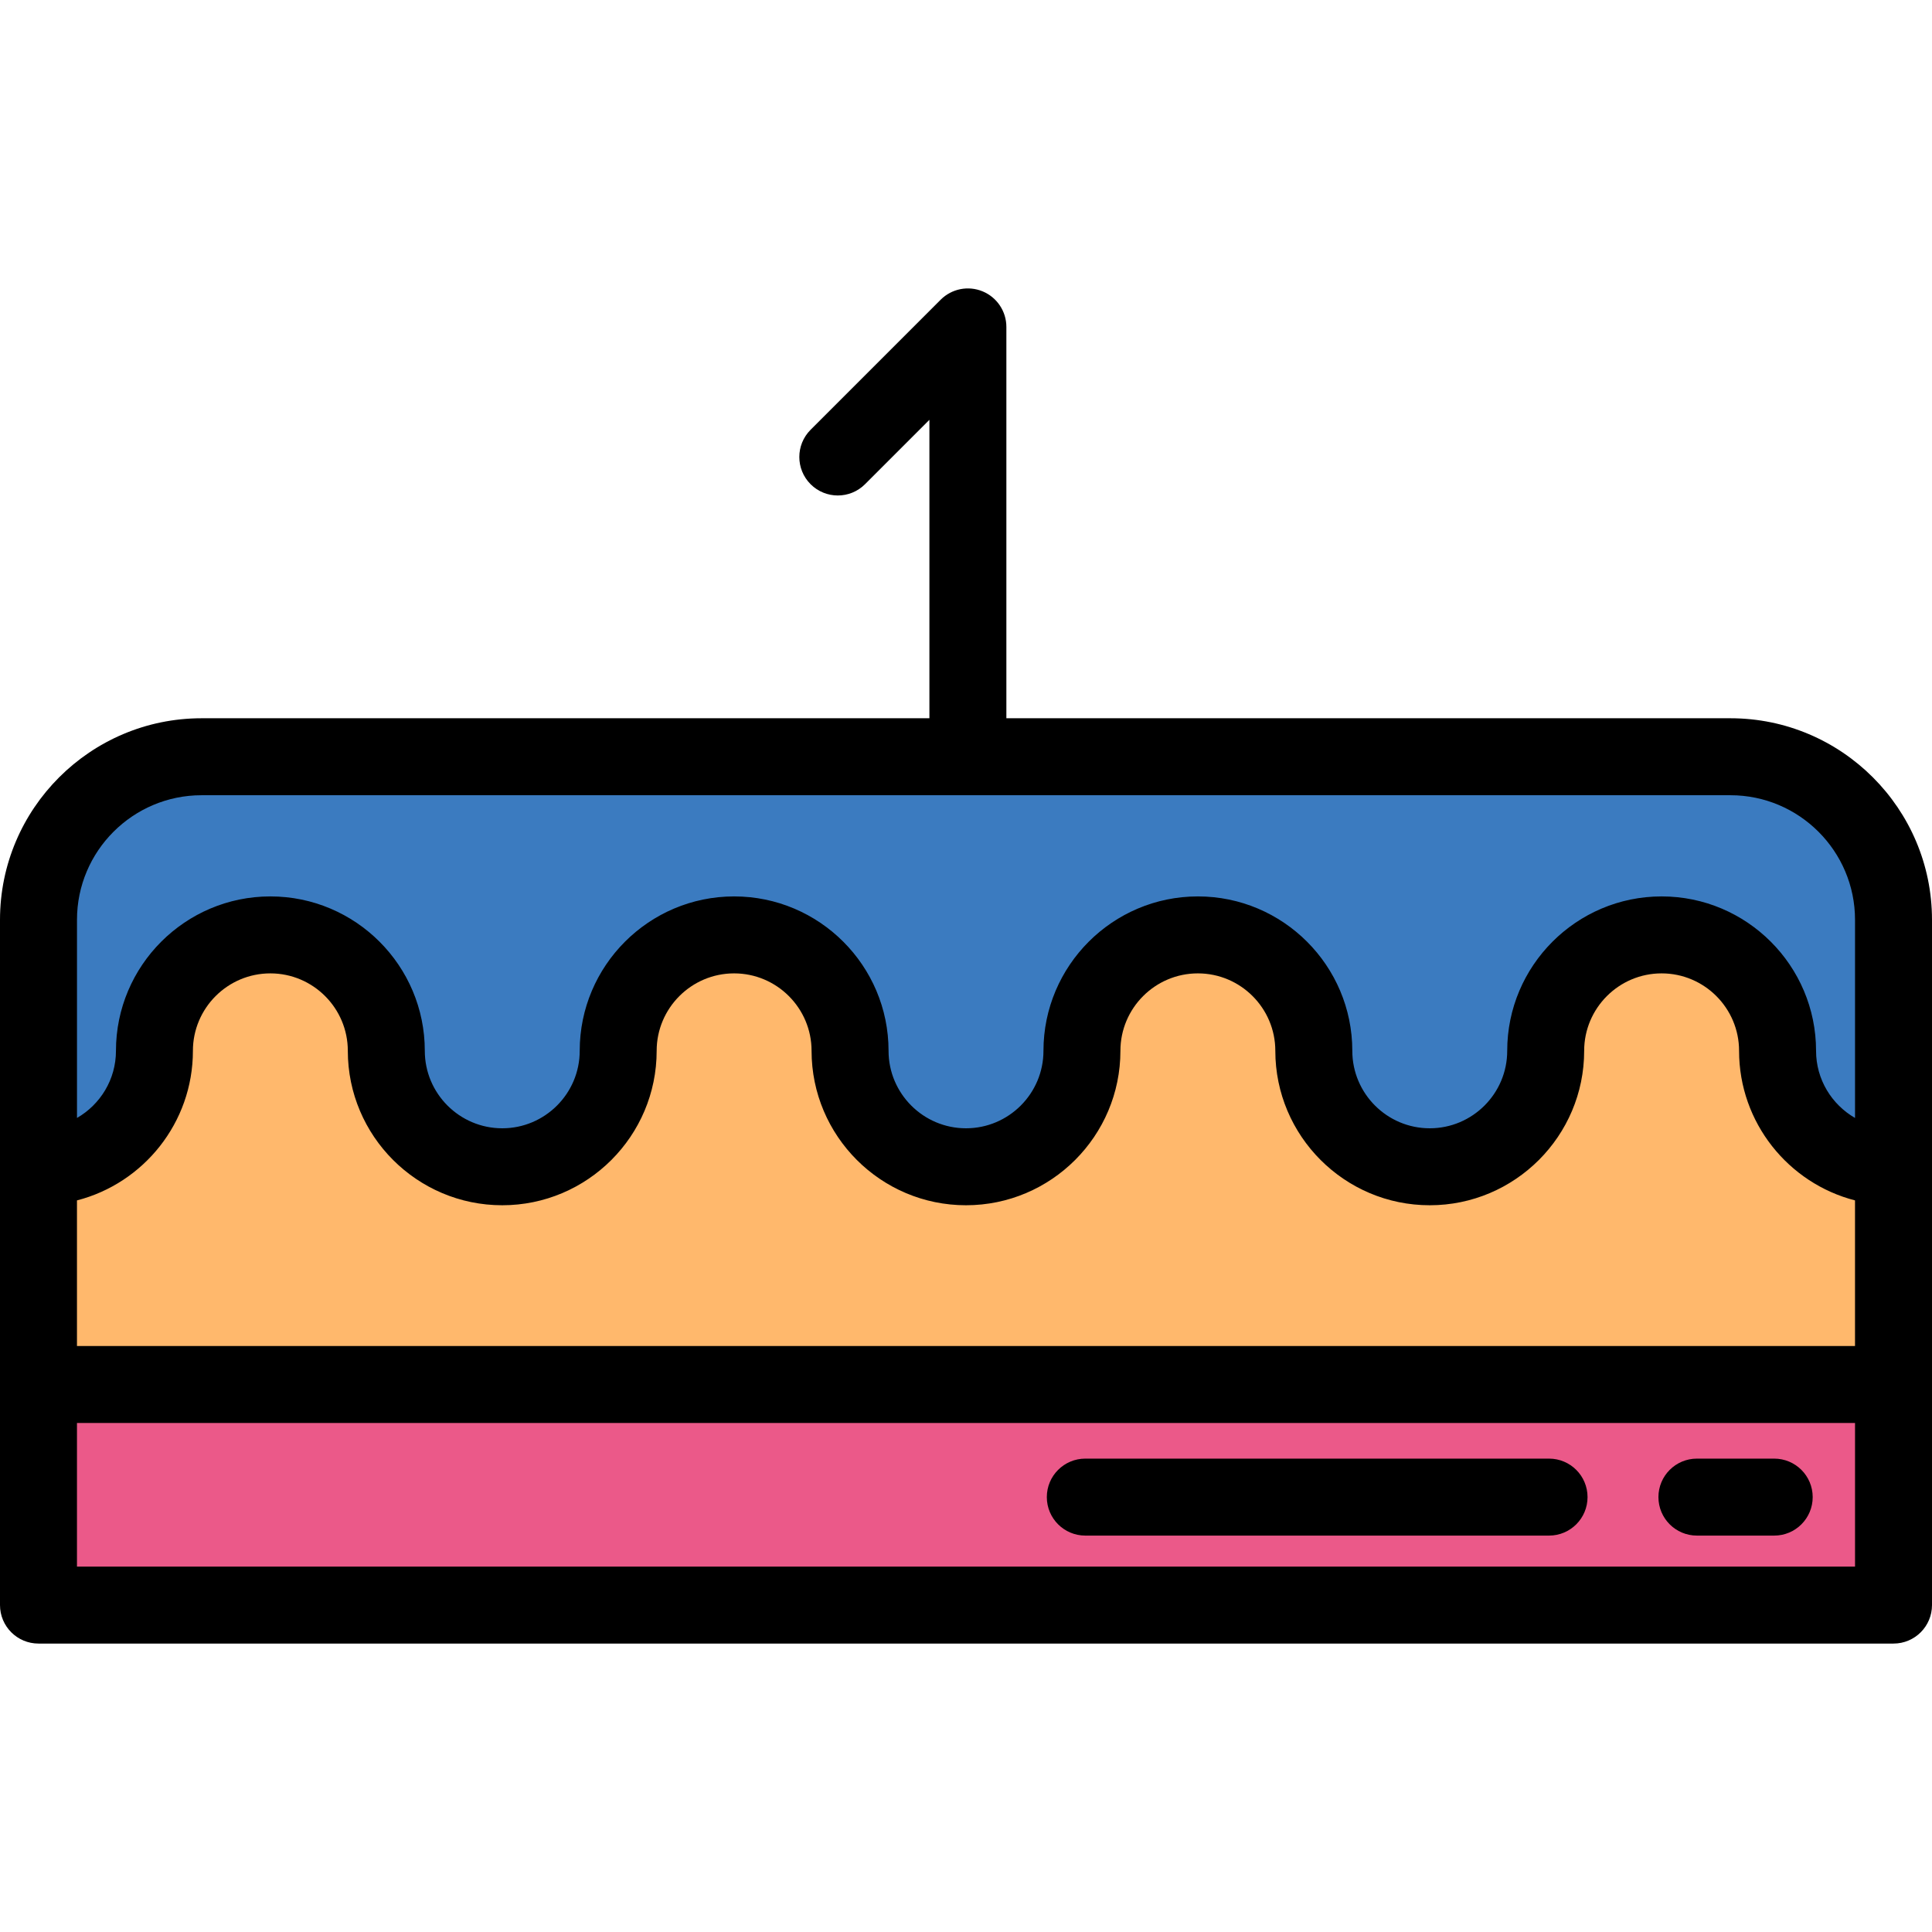 <?xml version="1.0" encoding="iso-8859-1"?>
<!-- Uploaded to: SVG Repo, www.svgrepo.com, Generator: SVG Repo Mixer Tools -->
<svg version="1.1" id="Layer_1" xmlns="http://www.w3.org/2000/svg" xmlns:xlink="http://www.w3.org/1999/xlink" 
	 viewBox="0 0 502 502" xml:space="preserve">
<g>
	<path style="fill:#FFB86C;" d="M461.875,273.043c0-16.638-13.487-30.125-30.125-30.125s-30.125,13.488-30.125,30.125
		s-13.487,30.125-30.125,30.125s-30.125-13.488-30.125-30.125c0-16.638-13.487-30.125-30.125-30.125s-30.125,13.488-30.125,30.125
		S267.638,303.168,251,303.168s-30.125-13.488-30.125-30.125c0-16.638-13.487-30.125-30.125-30.125s-30.125,13.488-30.125,30.125
		s-13.487,30.125-30.125,30.125s-30.125-13.488-30.125-30.125c0-16.638-13.487-30.125-30.125-30.125s-30.125,13.488-30.125,30.125
		S26.638,303.168,10,303.168v56.576h482v-56.576C475.362,303.168,461.875,289.68,461.875,273.043z"/>
	<path style="fill:#3B7BC0;" d="M10,238.999v64.169c16.638,0,30.125-13.488,30.125-30.125c0-16.638,13.487-30.125,30.125-30.125
		s30.125,13.488,30.125,30.125s13.487,30.125,30.125,30.125s30.125-13.488,30.125-30.125c0-16.638,13.487-30.125,30.125-30.125
		s30.125,13.488,30.125,30.125s13.487,30.125,30.125,30.125s30.125-13.488,30.125-30.125c0-16.638,13.487-30.125,30.125-30.125
		s30.125,13.488,30.125,30.125s13.487,30.125,30.125,30.125s30.125-13.488,30.125-30.125c0-16.638,13.487-30.125,30.125-30.125
		s30.125,13.488,30.125,30.125s13.487,30.125,30.125,30.125v-64.169c0-23.401-18.97-42.371-42.371-42.371H52.371
		C28.97,196.628,10,215.598,10,238.999z"/>
	<rect x="10" y="359.744" style="fill:#EB5989;" width="482" height="57.311"/>
	<path d="M502,238.999c0-28.877-23.494-52.371-52.371-52.371H261.49V84.945c0-4.044-2.437-7.691-6.173-9.239
		c-3.736-1.547-8.037-0.692-10.898,2.167l-33.799,33.799c-3.905,3.905-3.905,10.237,0,14.143c3.905,3.905,10.237,3.905,14.143,0
		l16.728-16.728v77.541H52.371C23.494,186.628,0,210.122,0,238.999v178.056c0,5.523,4.477,10,10,10h482c5.523,0,10-4.477,10-10
		V238.999z M20,311.906c17.302-4.455,30.125-20.19,30.125-38.864c0-11.097,9.028-20.125,20.125-20.125s20.125,9.028,20.125,20.125
		c0,22.125,18,40.125,40.125,40.125s40.125-18,40.125-40.125c0-11.097,9.028-20.125,20.125-20.125s20.125,9.028,20.125,20.125
		c0,22.125,18,40.125,40.125,40.125s40.125-18,40.125-40.125c0-11.097,9.028-20.125,20.125-20.125s20.125,9.028,20.125,20.125
		c0,22.125,18,40.125,40.125,40.125s40.125-18,40.125-40.125c0-11.097,9.028-20.125,20.125-20.125s20.125,9.028,20.125,20.125
		c0,18.673,12.823,34.409,30.125,38.864v37.838H20V311.906z M52.371,206.628h397.258c17.85,0,32.371,14.521,32.371,32.371v51.484
		c-6.04-3.477-10.125-9.984-10.125-17.44c0-22.125-18-40.125-40.125-40.125s-40.125,18-40.125,40.125
		c0,11.097-9.028,20.125-20.125,20.125s-20.125-9.028-20.125-20.125c0-22.125-18-40.125-40.125-40.125s-40.125,18-40.125,40.125
		c0,11.097-9.028,20.125-20.125,20.125s-20.125-9.028-20.125-20.125c0-22.125-18-40.125-40.125-40.125s-40.125,18-40.125,40.125
		c0,11.097-9.028,20.125-20.125,20.125s-20.125-9.028-20.125-20.125c0-22.125-18-40.125-40.125-40.125s-40.125,18-40.125,40.125
		c0,7.456-4.085,13.963-10.125,17.44v-51.484C20,221.149,34.521,206.628,52.371,206.628z M482,407.055H20v-37.311h462V407.055z"/>
	<g>
		<path d="M402.498,399H282c-5.523,0-10-4.477-10-10s4.477-10,10-10h120.498c5.523,0,10,4.477,10,10S408.021,399,402.498,399z"/>
	</g>
	<g>
		<path d="M461,399h-20.083c-5.523,0-10-4.477-10-10s4.477-10,10-10H461c5.523,0,10,4.477,10,10S466.523,399,461,399z"/>
	</g>
</g>
</svg>